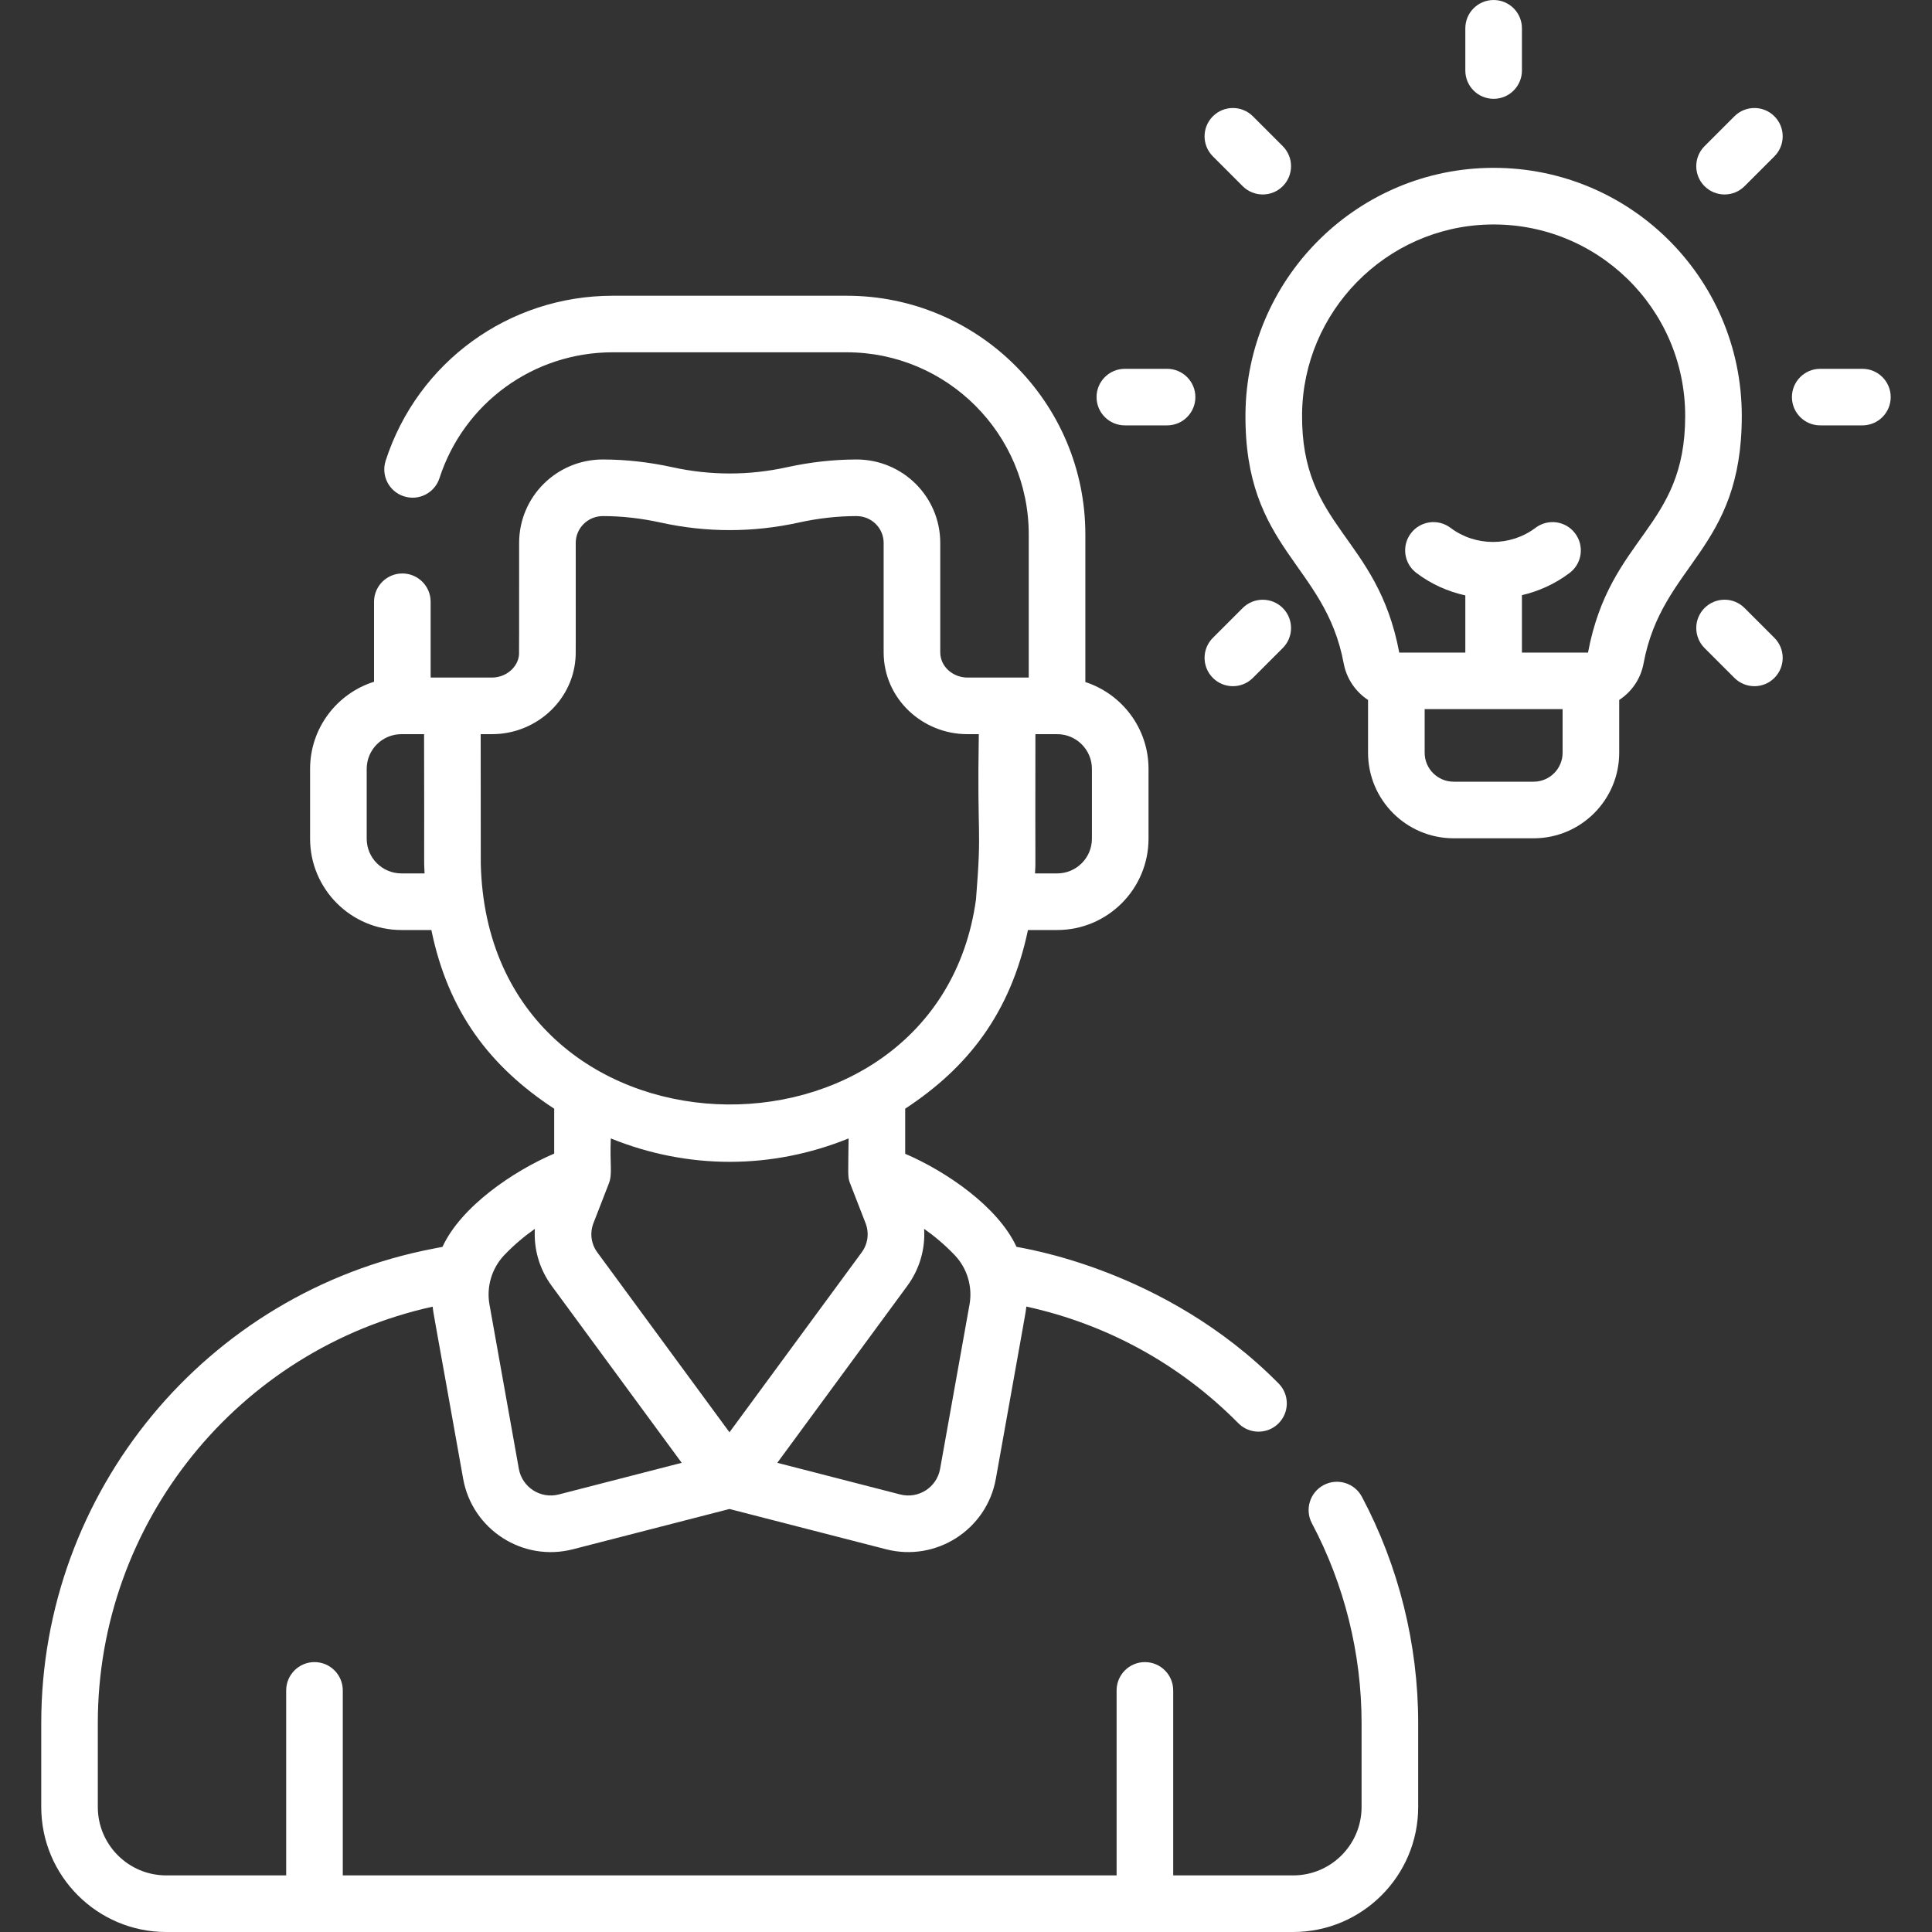 <svg width="40" height="40" viewBox="0 0 40 40" fill="none" xmlns="http://www.w3.org/2000/svg">
<rect x="0" y="0" width="40" height="40" fill="#333333" stroke="none"/>
<g id="003-idea" clip-path="url(#clip0_72614_110543)">
<g id="Group">
<g id="Group_2">
<path id="Vector" d="M23.289 8.807H24.163C24.487 8.807 24.749 8.545 24.749 8.221C24.749 7.898 24.487 7.636 24.163 7.636H23.289C22.965 7.636 22.703 7.898 22.703 8.221C22.703 8.545 22.965 8.807 23.289 8.807Z" fill="white"/>
<path id="Vector_2" d="M38.559 7.636H37.685C37.362 7.636 37.1 7.898 37.1 8.221C37.1 8.545 37.362 8.807 37.685 8.807H38.559C38.883 8.807 39.145 8.545 39.145 8.221C39.145 7.898 38.883 7.636 38.559 7.636Z" fill="white"/>
<path id="Vector_3" d="M25.729 3.855C25.958 4.083 26.329 4.084 26.558 3.855C26.787 3.626 26.787 3.255 26.558 3.026L25.94 2.408C25.711 2.179 25.34 2.179 25.111 2.408C24.882 2.637 24.882 3.008 25.111 3.237L25.729 3.855Z" fill="white"/>
<path id="Vector_4" d="M36.119 12.588C35.891 12.359 35.52 12.359 35.291 12.588C35.062 12.817 35.062 13.188 35.291 13.417L35.909 14.035C36.138 14.264 36.509 14.264 36.737 14.035C36.966 13.806 36.966 13.435 36.737 13.206L36.119 12.588Z" fill="white"/>
<path id="Vector_5" d="M25.94 14.035L26.558 13.417C26.787 13.188 26.787 12.817 26.558 12.588C26.329 12.36 25.958 12.36 25.729 12.588L25.111 13.206C24.882 13.435 24.882 13.806 25.111 14.035C25.34 14.264 25.711 14.264 25.94 14.035Z" fill="white"/>
<path id="Vector_6" d="M36.119 3.855L36.737 3.237C36.966 3.008 36.966 2.637 36.737 2.408C36.509 2.179 36.138 2.179 35.909 2.408L35.291 3.026C35.062 3.255 35.062 3.626 35.291 3.855C35.52 4.083 35.89 4.084 36.119 3.855Z" fill="white"/>
<path id="Vector_7" d="M30.924 2.046C31.247 2.046 31.51 1.784 31.51 1.46V0.586C31.51 0.262 31.247 0 30.924 0C30.6 0 30.338 0.262 30.338 0.586V1.46C30.338 1.784 30.6 2.046 30.924 2.046Z" fill="white"/>
<path id="Vector_8" d="M27.405 30.747C27.119 30.899 27.01 31.253 27.162 31.539C27.834 32.806 28.19 34.236 28.19 35.675V37.412C28.19 38.193 27.555 38.828 26.774 38.828H24.29V34.998C24.29 34.675 24.027 34.412 23.704 34.412C23.38 34.412 23.118 34.675 23.118 34.998V38.828H7.097V34.998C7.097 34.675 6.835 34.412 6.511 34.412C6.188 34.412 5.925 34.675 5.925 34.998V38.828H3.441C2.66 38.828 2.025 38.193 2.025 37.412V35.675C2.025 31.528 4.927 27.94 8.958 27.053C8.976 27.224 8.951 27.034 9.589 30.616C9.777 31.667 10.821 32.344 11.862 32.076L15.103 31.242L18.345 32.076C19.381 32.342 20.429 31.672 20.618 30.616C21.258 27.024 21.23 27.224 21.249 27.051C22.92 27.416 24.435 28.248 25.639 29.467C25.754 29.583 25.905 29.641 26.056 29.641C26.205 29.641 26.354 29.585 26.468 29.472C26.698 29.245 26.7 28.874 26.473 28.644C24.104 26.245 21.108 25.836 21.045 25.814C20.662 24.982 19.584 24.249 18.741 23.888V22.954C20.032 22.107 20.918 20.985 21.283 19.255H21.888C22.93 19.255 23.779 18.407 23.779 17.364V15.919C23.779 15.08 23.23 14.368 22.471 14.121V11.064C22.471 8.339 20.255 6.123 17.53 6.123H12.685C10.537 6.123 8.647 7.495 7.985 9.537C7.885 9.845 8.053 10.176 8.361 10.275C8.669 10.376 8.999 10.207 9.099 9.899C9.605 8.341 11.046 7.294 12.685 7.294H17.53C19.608 7.294 21.299 8.985 21.299 11.064V14.028H20.027C19.741 14.028 19.467 13.812 19.467 13.505V11.241C19.467 10.285 18.692 9.513 17.732 9.513C17.731 9.513 17.73 9.513 17.729 9.513C17.256 9.514 16.772 9.568 16.291 9.674C15.506 9.846 14.71 9.846 13.925 9.674C13.443 9.568 12.959 9.514 12.486 9.513C12.485 9.513 12.484 9.513 12.483 9.513C11.523 9.513 10.748 10.285 10.748 11.241C10.747 13.146 10.749 13.515 10.746 13.553C10.725 13.815 10.475 14.028 10.188 14.028C9.803 14.028 9.49 14.028 8.916 14.028V12.459C8.916 12.136 8.654 11.873 8.33 11.873C8.006 11.873 7.744 12.136 7.744 12.459V14.115C6.977 14.356 6.42 15.073 6.42 15.919V17.364C6.42 18.407 7.268 19.255 8.311 19.255H8.931C9.278 20.943 10.139 22.079 11.474 22.955V23.884C10.629 24.245 9.545 24.98 9.161 25.815L8.966 25.853C4.265 26.758 0.854 30.889 0.854 35.675V37.412C0.854 38.839 2.014 40 3.441 40H26.774C28.201 40 29.362 38.839 29.362 37.412V35.675C29.362 34.045 28.959 32.425 28.197 30.99C28.045 30.704 27.691 30.595 27.405 30.747ZM21.437 15.2H21.885C21.886 15.2 21.886 15.2 21.887 15.2C21.887 15.2 21.887 15.2 21.888 15.2C22.284 15.2 22.607 15.522 22.607 15.919V17.364C22.607 17.761 22.284 18.083 21.888 18.083H21.429C21.445 17.726 21.431 18.412 21.437 15.2ZM8.311 18.083C7.914 18.083 7.592 17.761 7.592 17.364V15.919C7.592 15.522 7.914 15.2 8.311 15.2H8.33H8.78C8.788 18.29 8.773 17.687 8.79 18.083H8.311ZM12.366 25.928C12.238 25.753 12.208 25.529 12.286 25.326L12.606 24.502C12.684 24.301 12.623 24.112 12.646 23.57C14.241 24.216 15.974 24.216 17.569 23.57C17.562 24.323 17.547 24.36 17.599 24.498C17.6 24.499 17.6 24.501 17.601 24.502L17.921 25.326C17.999 25.529 17.969 25.753 17.841 25.928L15.103 29.654L12.366 25.928ZM18.785 26.622C19.04 26.275 19.159 25.858 19.133 25.442C19.343 25.59 19.56 25.77 19.765 25.985C20.024 26.256 20.139 26.639 20.073 27.008L19.464 30.41C19.395 30.798 19.012 31.038 18.637 30.941L16.093 30.286L18.785 26.622ZM9.954 17.875L9.952 15.2H10.188C11.087 15.2 11.845 14.517 11.914 13.645C11.925 13.512 11.918 13.56 11.92 11.241C11.92 10.934 12.17 10.685 12.483 10.685H12.484C12.873 10.685 13.273 10.73 13.673 10.818C14.625 11.028 15.59 11.028 16.542 10.818C16.942 10.73 17.342 10.685 17.731 10.685H17.732C18.044 10.685 18.295 10.933 18.295 11.241V13.505C18.295 14.466 19.098 15.2 20.027 15.2H20.265C20.227 17.471 20.333 17.035 20.207 18.622C19.398 24.5 10.097 24.295 9.954 17.875ZM10.441 25.985C10.647 25.769 10.864 25.59 11.074 25.442C11.048 25.858 11.167 26.275 11.422 26.622L14.114 30.286L11.57 30.941C11.191 31.038 10.811 30.794 10.742 30.41L10.134 27.008C10.068 26.639 10.183 26.256 10.441 25.985Z" fill="white"/>
<path id="Vector_9" d="M30.778 3.477C28.025 3.554 25.811 5.811 25.786 8.567C25.762 11.38 27.436 11.666 27.82 13.736C27.88 14.056 28.068 14.323 28.324 14.492V15.585C28.324 16.562 29.119 17.356 30.096 17.356H31.752C32.729 17.356 33.524 16.562 33.524 15.585V14.492C33.781 14.323 33.969 14.056 34.028 13.736C34.413 11.664 36.062 11.401 36.062 8.613C36.062 5.726 33.686 3.396 30.778 3.477ZM32.352 15.585C32.352 15.915 32.083 16.184 31.752 16.184H30.096C29.765 16.184 29.496 15.915 29.496 15.585V14.682H32.352V15.585ZM32.878 13.511H31.51V12.322C31.86 12.241 32.197 12.088 32.496 11.863C32.755 11.669 32.806 11.301 32.611 11.043C32.417 10.784 32.049 10.733 31.791 10.928C31.273 11.318 30.549 11.318 30.031 10.928C29.772 10.733 29.405 10.784 29.21 11.043C29.015 11.301 29.067 11.669 29.326 11.863C29.632 12.094 29.978 12.248 30.338 12.327V13.511H28.97C28.515 11.087 26.937 10.931 26.958 8.577C26.977 6.454 28.686 4.708 30.811 4.649C33.044 4.586 34.89 6.373 34.89 8.613C34.89 10.948 33.334 11.087 32.878 13.511Z" fill="white"/>
</g>
</g>
</g>
<defs>
<clipPath id="clip0_72614_110543">
<rect width="40" height="40" fill="white"/>
</clipPath>
</defs>
</svg>
